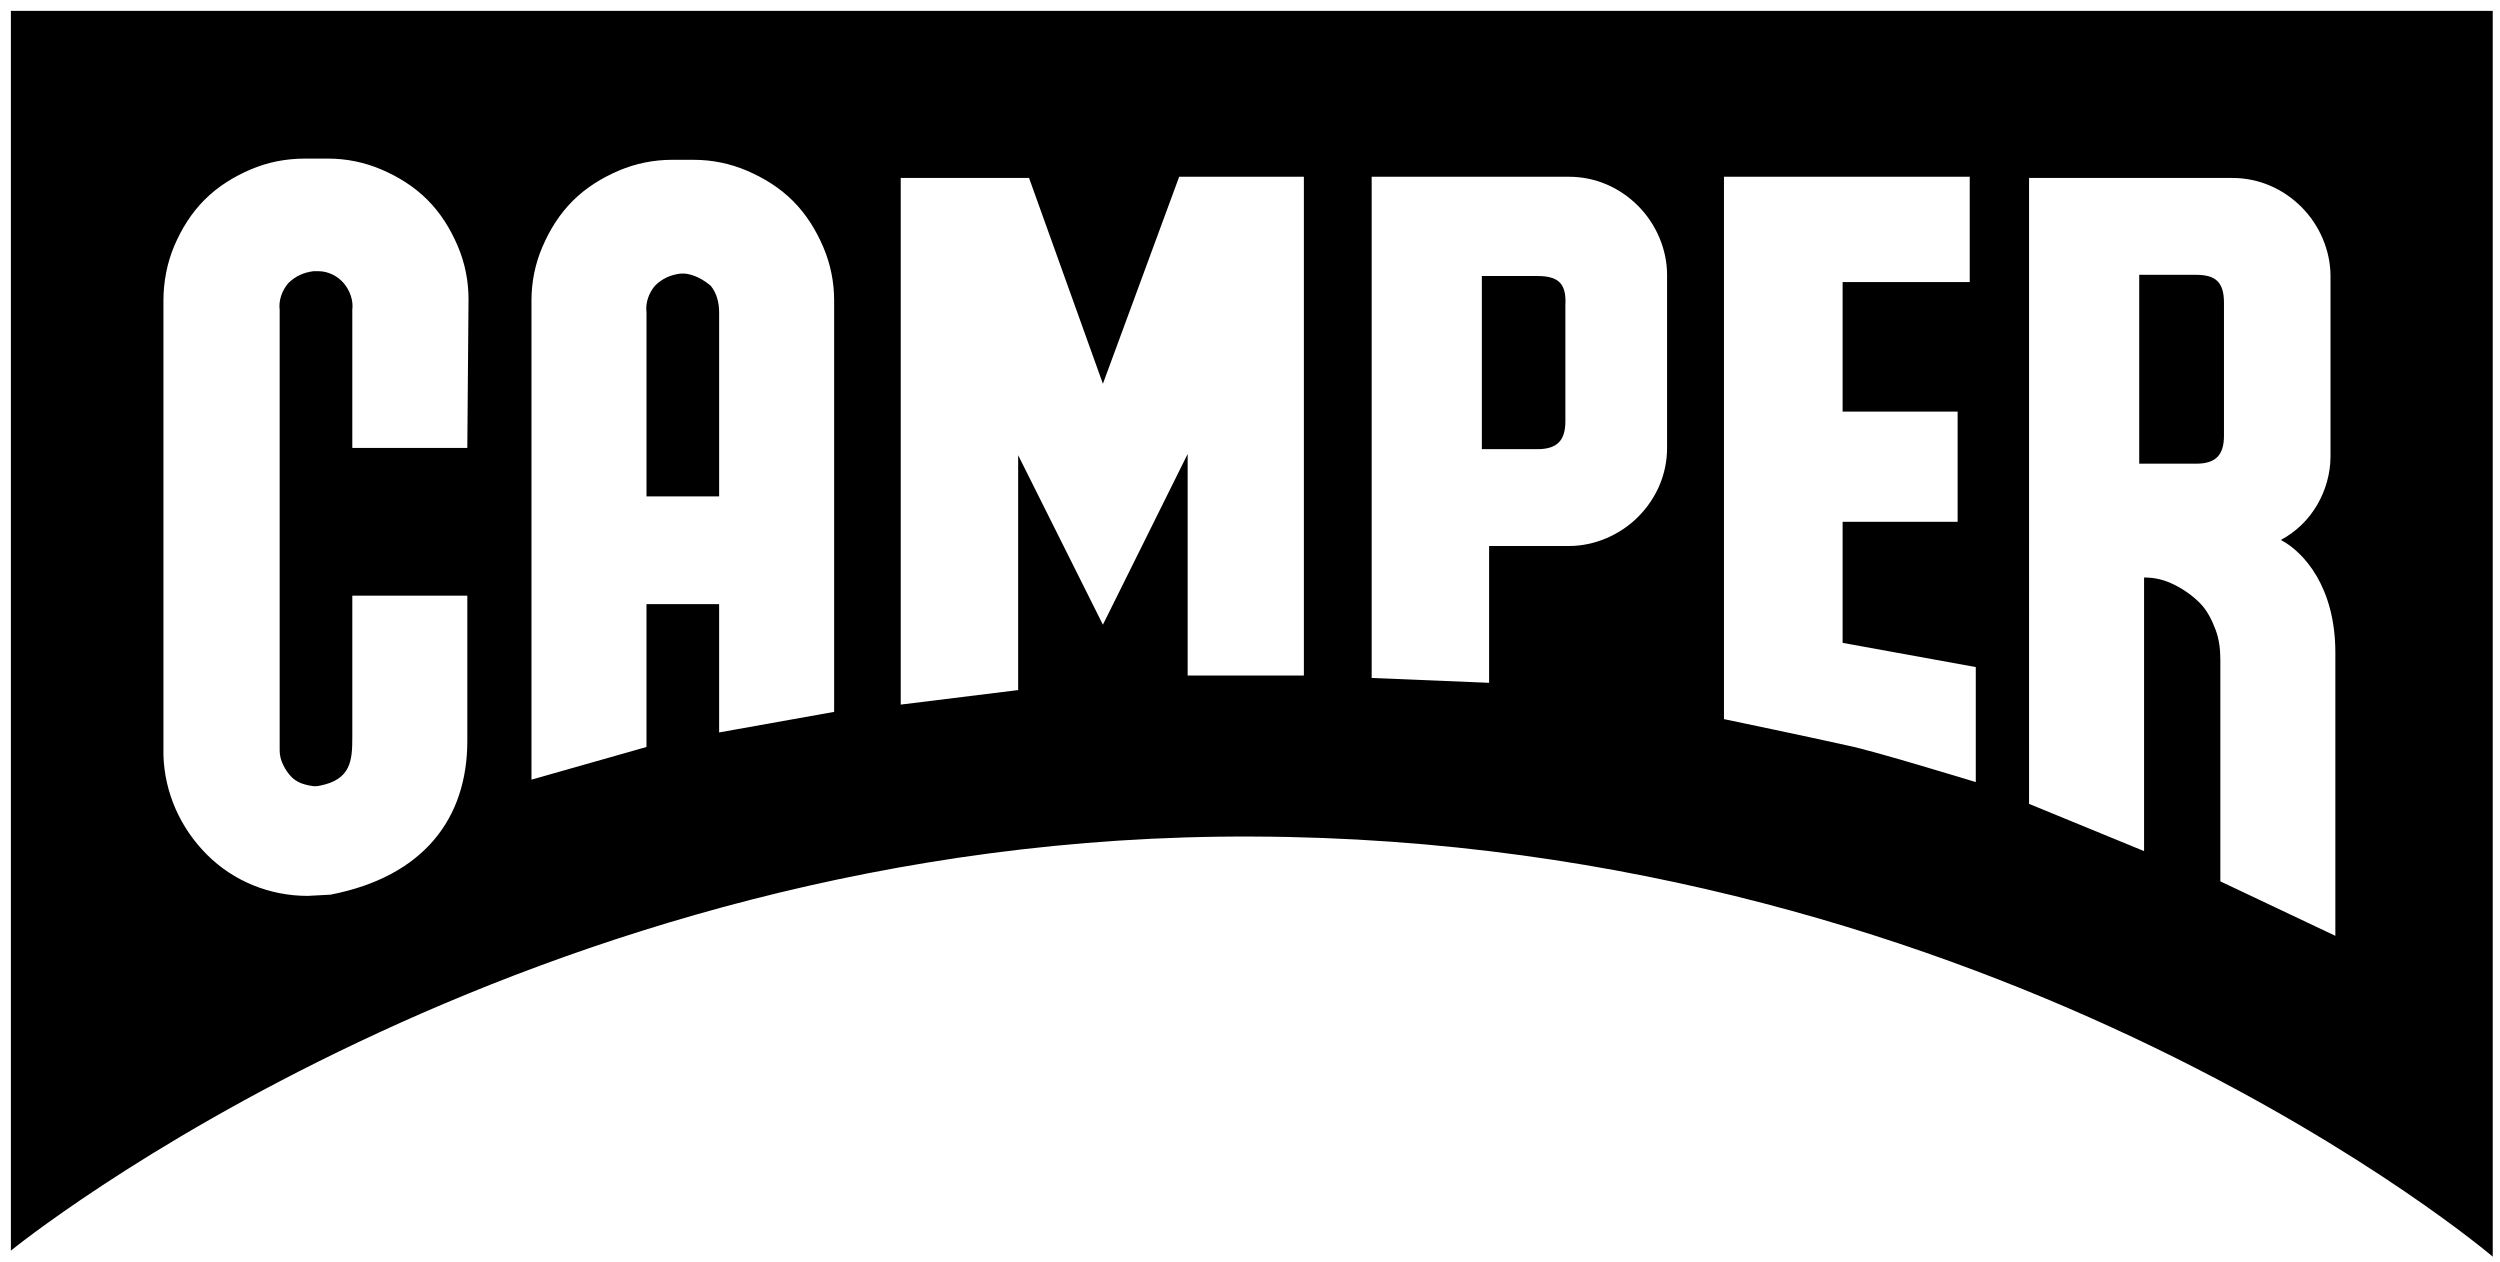 <?xml version="1.0" encoding="utf-8"?>
<!-- Generator: Adobe Illustrator 19.0.0, SVG Export Plug-In . SVG Version: 6.00 Build 0)  -->
<svg version="1.1" id="Vrstva_1" xmlns="http://www.w3.org/2000/svg" xmlns:xlink="http://www.w3.org/1999/xlink" x="0px" y="0px"
	 viewBox="-648.8 532.3 206.5 104.2" style="enable-background:new -648.8 532.3 206.5 104.2;" xml:space="preserve">
<style type="text/css">
	.st0{fill:#010001;}
</style>
<g>
	<path class="st0" d="M-467.4,555h-4.7v15.6h4.7c1.6,0,2.3-0.7,2.3-2.3v-11C-465.1,555.6-465.8,555-467.4,555z"/>
	<path class="st0" d="M-592.2,554.9h-0.4c-0.8,0.1-1.5,0.4-2.1,1c-0.5,0.6-0.8,1.4-0.7,2.2v15.2h6v-15.2c0-0.8-0.2-1.6-0.7-2.2
		C-590.7,555.4-591.4,555-592.2,554.9z"/>
	<path class="st0" d="M-521.8,555.1h-4.6v14.3h4.6c1.6,0,2.3-0.7,2.3-2.3v-9.6C-519.4,555.7-520.1,555.1-521.8,555.1z"/>
	<path class="st0" d="M-647.9,533.2v102.4c0,0,42.3-34.5,102.6-34.2c62,0.2,102.4,34.7,102.4,34.7V533.2H-647.9z M-610.2,569.3h-9.5
		v-11.4c0.1-0.8-0.2-1.6-0.7-2.2c-0.5-0.6-1.3-1-2.1-1h-0.4c-0.8,0.1-1.5,0.4-2.1,1c-0.5,0.6-0.8,1.4-0.7,2.2v36.4
		c0,0.4,0.1,0.8,0.3,1.2s0.4,0.7,0.7,1s0.7,0.5,1.1,0.6c0.4,0.1,0.8,0.2,1.2,0.1c2.6-0.5,2.7-2.1,2.7-4v-11.7h9.5v12
		c0,6.4-3.6,11.2-11.3,12.7l-1.9,0.1c-3.1,0-6.1-1.2-8.3-3.4s-3.5-5.1-3.6-8.2v-37.6c0-1.5,0.3-3.1,0.9-4.5c0.6-1.4,1.4-2.7,2.5-3.8
		s2.4-1.9,3.8-2.5c1.4-0.6,2.9-0.9,4.5-0.9h1.9c1.5,0,3,0.3,4.4,0.9c1.4,0.6,2.7,1.4,3.8,2.5s1.9,2.4,2.5,3.8
		c0.6,1.4,0.9,2.9,0.9,4.4L-610.2,569.3z M-579.9,591.1l-9.5,1.7v-10.6h-6V594l-9.5,2.7v-39.6c0-1.5,0.3-3,0.9-4.4
		c0.6-1.4,1.4-2.7,2.5-3.8s2.4-1.9,3.8-2.5c1.4-0.6,2.9-0.9,4.4-0.9h1.8c1.5,0,3,0.3,4.4,0.9c1.4,0.6,2.7,1.4,3.8,2.5
		s1.9,2.4,2.5,3.8c0.6,1.4,0.9,2.9,0.9,4.4L-579.9,591.1z M-541.1,588.1h-9.6v-18.3l-7,14.1l-7-14v19.4l-9.7,1.2V547h10.6l6.1,17
		l6.3-17.1h10.3L-541.1,588.1L-541.1,588.1z M-511.1,569.3c0,2.2-0.9,4.2-2.4,5.7c-1.5,1.5-3.6,2.4-5.7,2.4h-6.6v11.3l-9.7-0.4
		v-41.4h16.3c2.2,0,4.2,0.9,5.7,2.4s2.4,3.6,2.4,5.7L-511.1,569.3L-511.1,569.3z M-485.6,596.9c0,0-8.5-2.6-10.5-3
		c-3.1-0.7-10.3-2.2-10.3-2.2v-44.8h20.3v8.7h-10.5v10.7h9.5v9.1h-9.5v10l11,2V596.9z M-455.9,609.6l-9.5-4.5v-18.3
		c0-0.9-0.1-1.7-0.4-2.5s-0.7-1.6-1.3-2.2c-0.6-0.6-1.3-1.1-2.1-1.5c-0.8-0.4-1.6-0.6-2.5-0.6v22.6l-9.5-3.9V547h16.8
		c2.2,0,4.2,0.9,5.7,2.4s2.4,3.6,2.4,5.7V570c0,1.4-0.4,2.8-1.1,4s-1.7,2.2-3,2.9c1.9,1,4.5,3.9,4.5,9.3V609.6z"/>
</g>
</svg>
